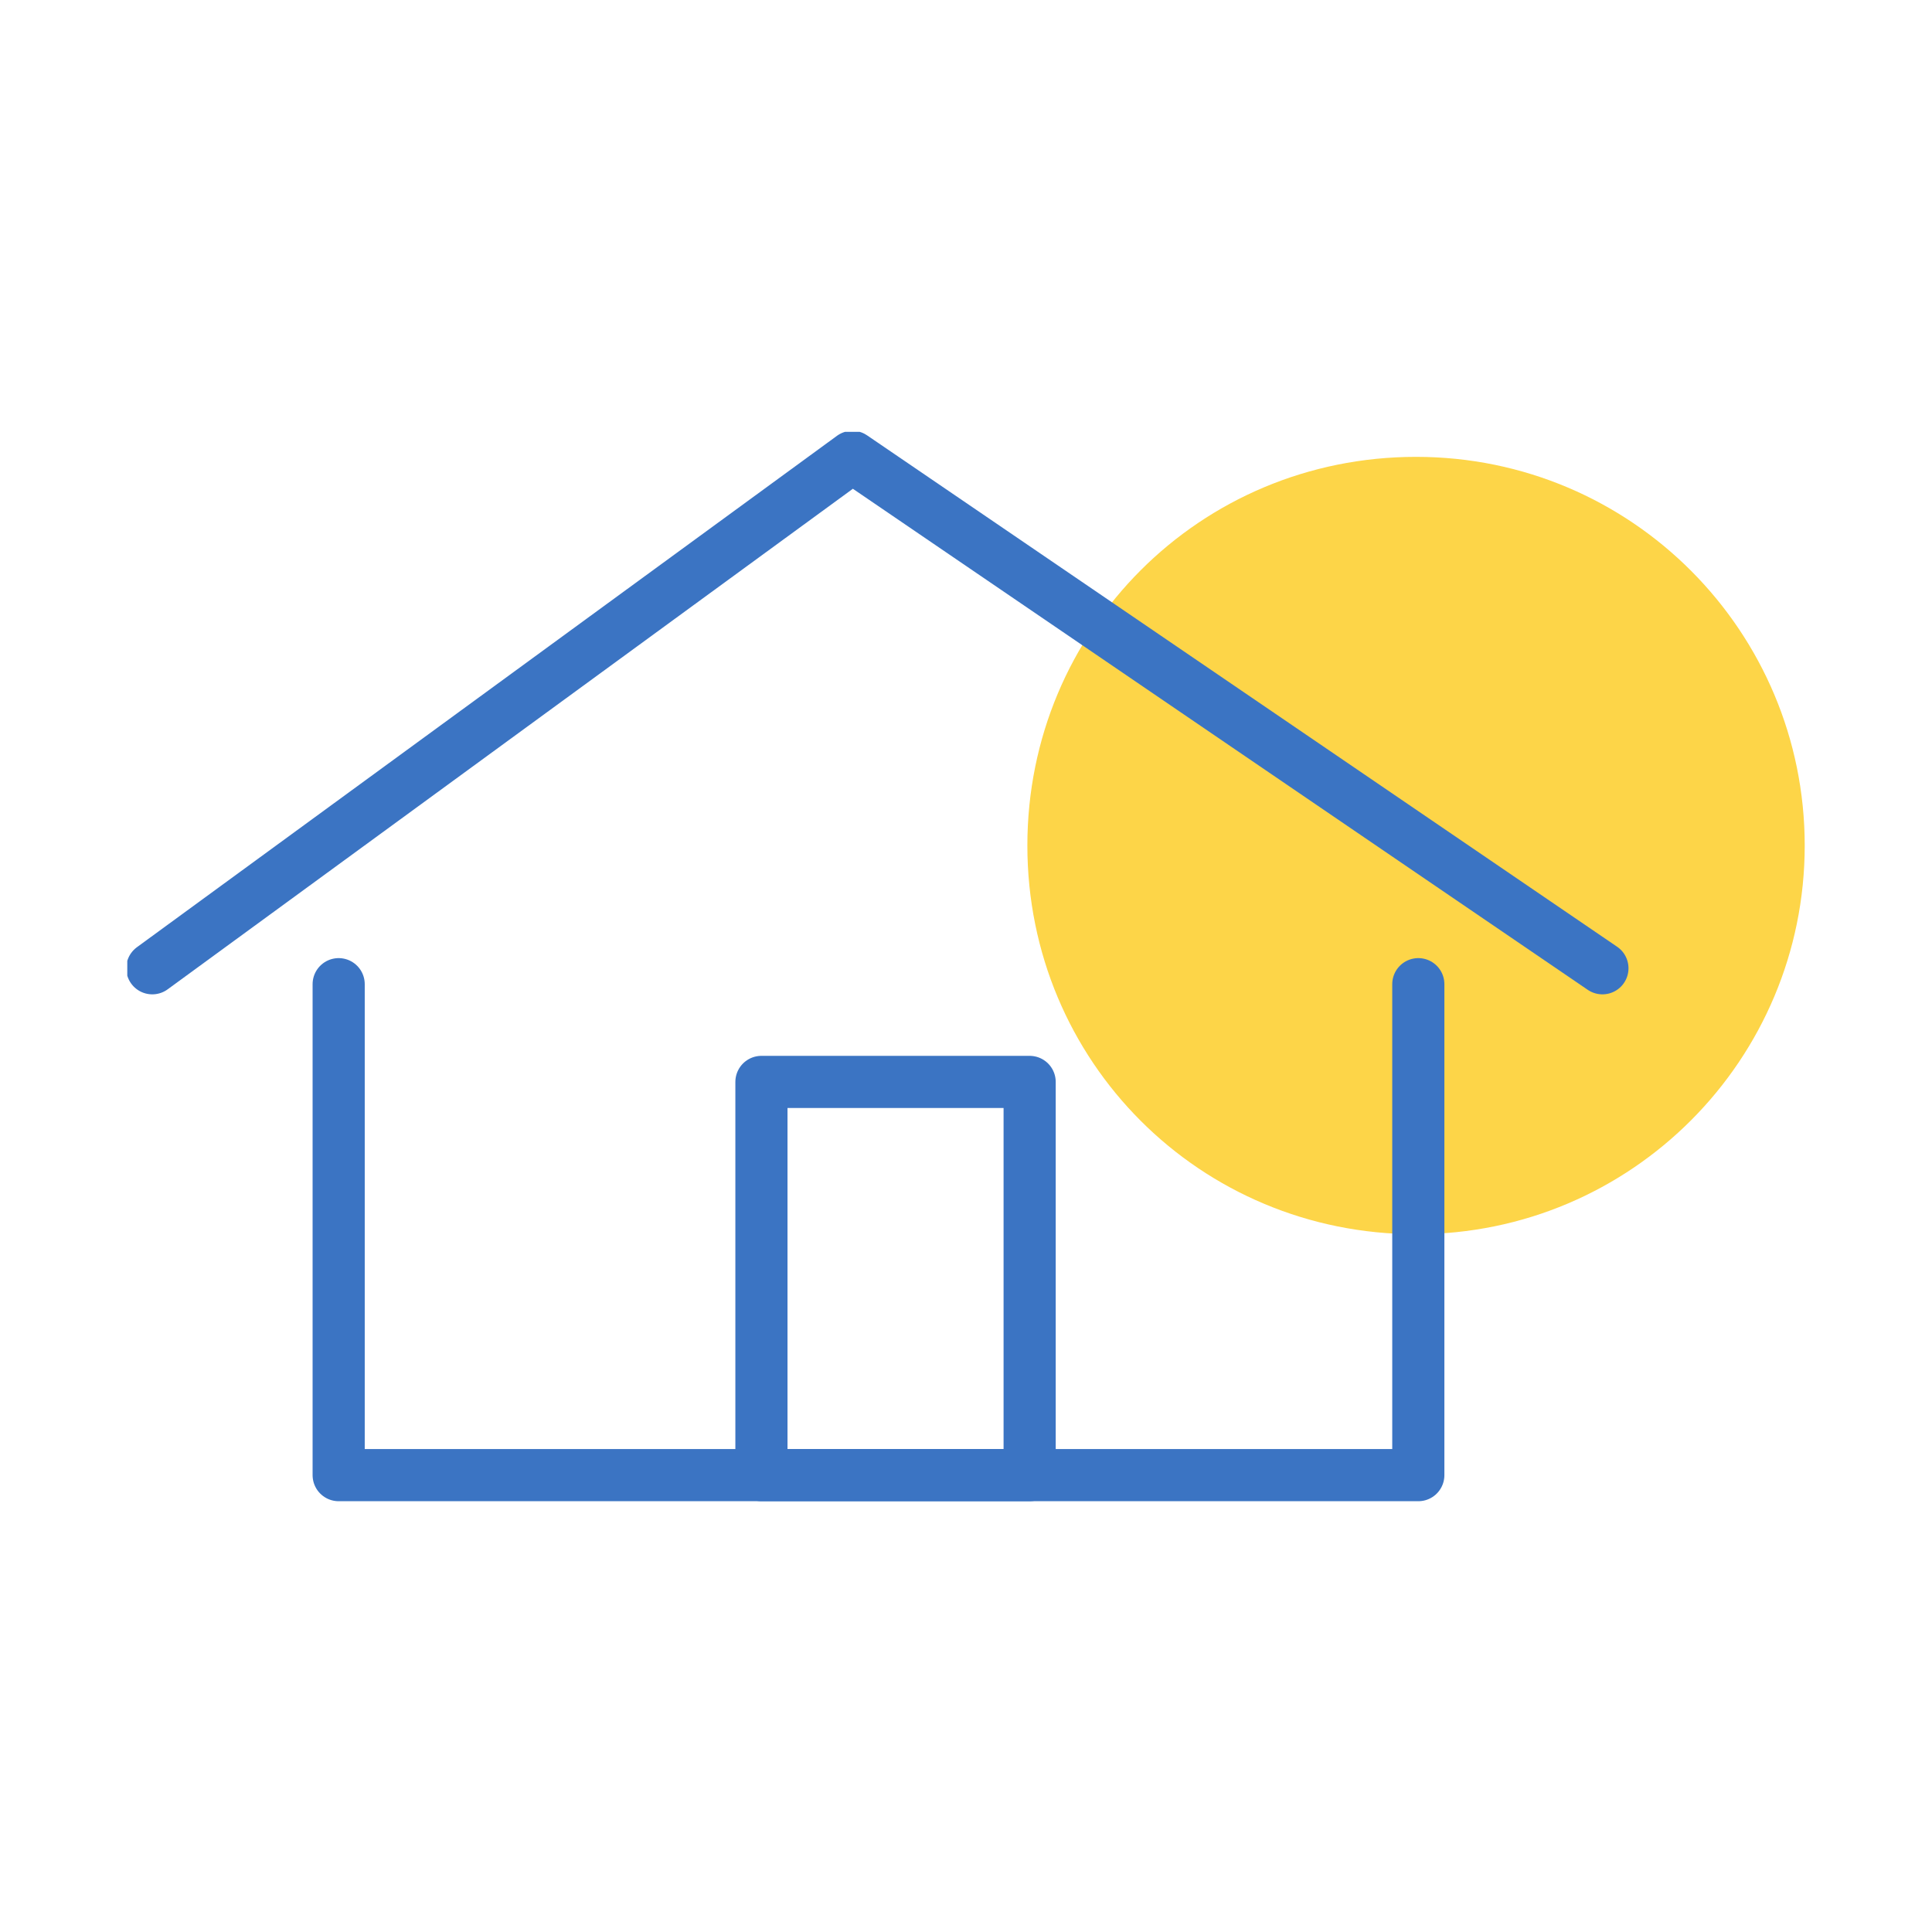 <?xml version="1.0" encoding="utf-8"?>
<!-- Generator: Adobe Illustrator 27.9.0, SVG Export Plug-In . SVG Version: 6.00 Build 0)  -->
<svg version="1.1" id="グループ_8954" xmlns="http://www.w3.org/2000/svg" xmlns:xlink="http://www.w3.org/1999/xlink" x="0px"
	 y="0px" viewBox="0 0 85 85" style="enable-background:new 0 0 85 85;" xml:space="preserve">
<style type="text/css">
	.st0{clip-path:url(#SVGID_00000013180961628046925210000013573151695680735393_);}
	.st1{fill:#FDD548;}
	.st2{fill:none;stroke:#3B74C3;stroke-width:2.294;stroke-linecap:round;stroke-linejoin:round;}
</style>
<g>
	<defs>
		<rect id="SVGID_1_" x="5.6" y="19" width="73.8" height="47.1"/>
	</defs>
	<clipPath id="SVGID_00000069388024321022313060000000926502290607380359_">
		<use xlink:href="#SVGID_1_"  style="overflow:visible;"/>
	</clipPath>
	<g id="グループ_8953" style="clip-path:url(#SVGID_00000069388024321022313060000000926502290607380359_);">
		<path id="パス_11330" class="st1" d="M79.4,37.2c0,9.4-7.6,17.1-17.1,17.1s-17.1-7.6-17.1-17.1s7.6-17.1,17.1-17.1c0,0,0,0,0,0
			C71.8,20.1,79.4,27.8,79.4,37.2"/>
		<path id="パス_11331" class="st2" d="M62.4,43.3v21.6H14.9V43.3"/>
		<path id="パス_11332" class="st2" d="M6.7,42.6l30.8-22.5l33,22.5"/>
		<rect id="長方形_24150" x="33.5" y="47.6" class="st2" width="11.8" height="17.3"/>
	</g>
</g>
</svg>
